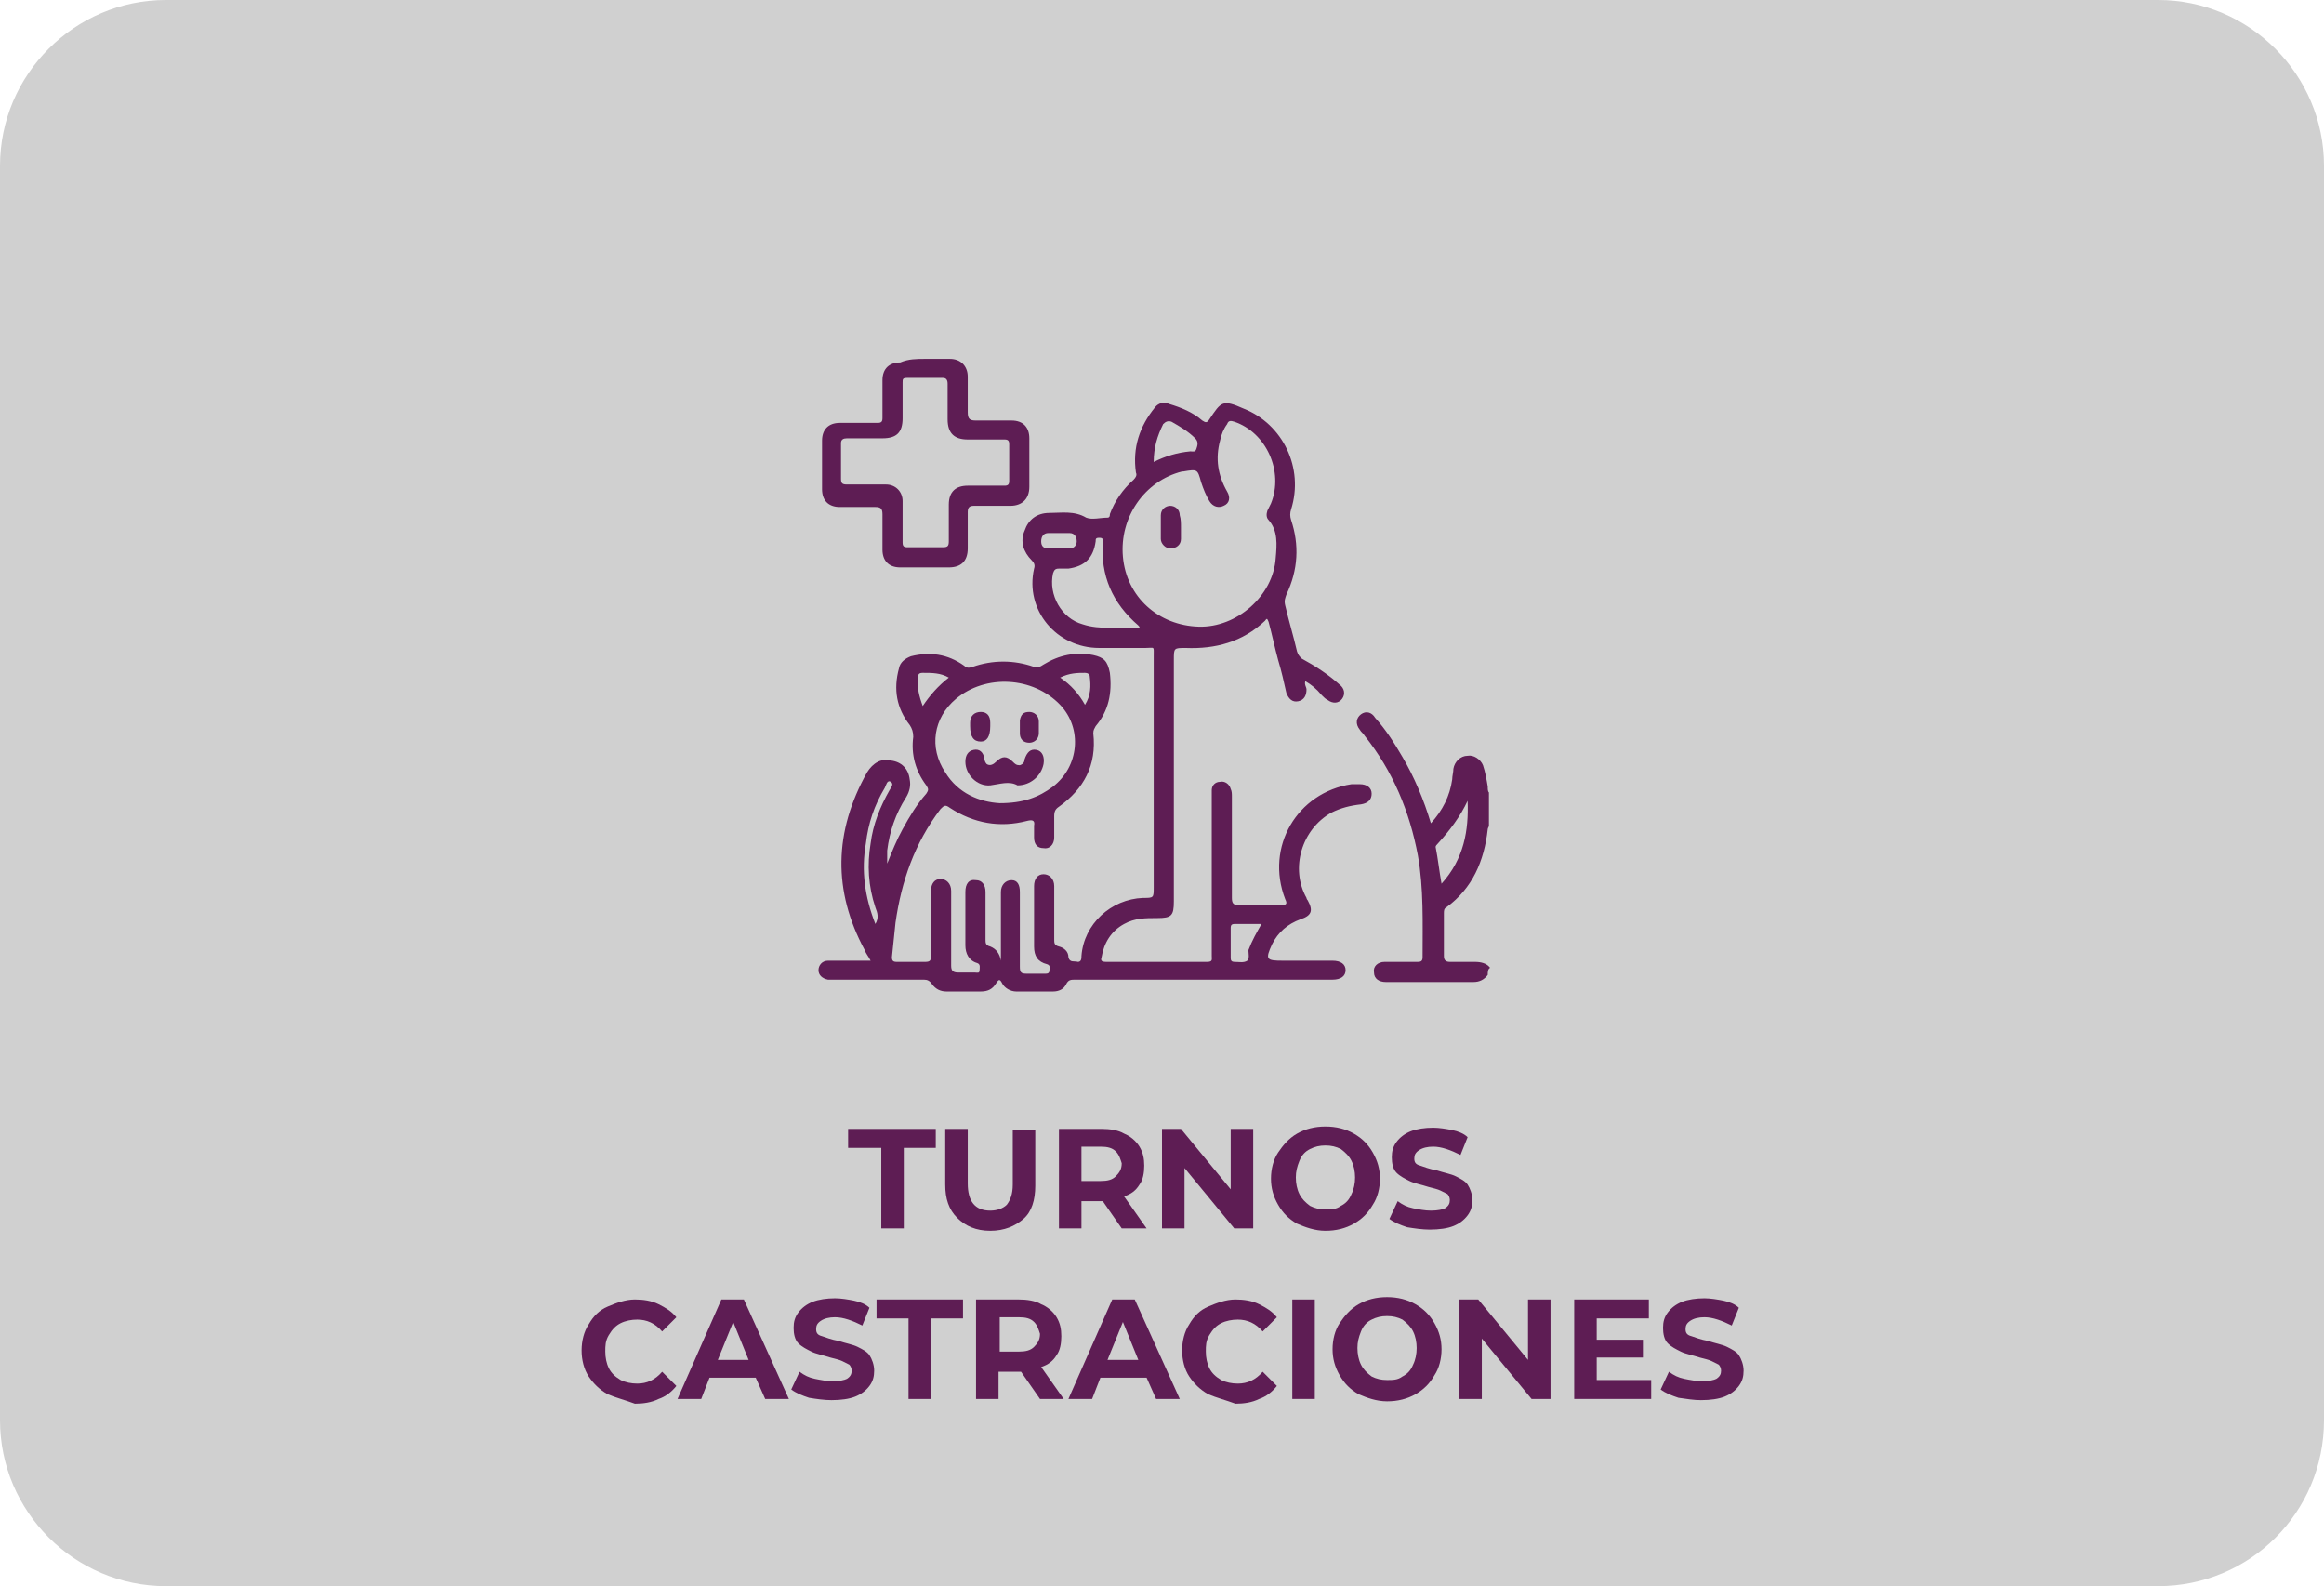 <?xml version="1.0" encoding="utf-8"?>
<!-- Generator: Adobe Illustrator 26.3.1, SVG Export Plug-In . SVG Version: 6.00 Build 0)  -->
<svg version="1.1" id="Capa_1" xmlns="http://www.w3.org/2000/svg" xmlns:xlink="http://www.w3.org/1999/xlink" x="0px" y="0px"
	 viewBox="0 0 196.2 133.9" style="enable-background:new 0 0 196.2 133.9;" xml:space="preserve">
<style type="text/css">
	.st0{fill:#53B15A;}
	.st1{fill:none;stroke:#F8AA00;stroke-miterlimit:10;}
	.st2{fill:#6BB866;}
	.st3{fill:#5E1D53;}
	.st4{fill:#2E4D9C;}
	.st5{fill:#F8AA00;}
	.st6{fill:#FFFFFF;}
	.st7{fill:#D0D0D0;}
	.st8{fill:#5E1D54;}
	.st9{fill:none;stroke:#5E1D54;stroke-width:1.936;stroke-linecap:round;stroke-linejoin:round;stroke-miterlimit:10;}
</style>
<path class="st7" d="M182.2,133.9H14c-7.7,0-14-6.3-14-14V14C0,6.3,6.3,0,14,0h168.2c7.7,0,14,6.3,14,14v105.9
	C196.2,127.7,189.9,133.9,182.2,133.9z"/>
<g>
	<path class="st8" d="M74.3,96.9h-2.7v-1.6H79v1.6h-2.7v6.8h-1.9V96.9z"/>
	<path class="st8" d="M80.8,102.8c-0.7-0.7-1-1.6-1-2.8v-4.7h1.9v4.6c0,1.5,0.6,2.3,1.9,2.3c0.6,0,1.1-0.2,1.4-0.5
		c0.3-0.4,0.5-0.9,0.5-1.7v-4.6h1.9v4.7c0,1.2-0.3,2.2-1,2.8s-1.6,1-2.8,1S81.5,103.5,80.8,102.8z"/>
	<path class="st8" d="M94.7,103.7l-1.6-2.3h-0.1h-1.7v2.3h-1.9v-8.4h3.6c0.7,0,1.4,0.1,1.9,0.4c0.5,0.2,1,0.6,1.3,1.1s0.4,1,0.4,1.6
		s-0.1,1.2-0.4,1.6c-0.3,0.5-0.7,0.8-1.3,1l1.9,2.7H94.7z M94.2,97.2c-0.3-0.3-0.7-0.4-1.3-0.4h-1.6v2.9h1.6c0.6,0,1-0.1,1.3-0.4
		c0.3-0.3,0.5-0.6,0.5-1.1C94.6,97.9,94.5,97.5,94.2,97.2z"/>
	<path class="st8" d="M105.8,95.3v8.4h-1.6l-4.2-5.1v5.1h-1.9v-8.4h1.6l4.2,5.1v-5.1H105.8z"/>
	<path class="st8" d="M109.5,103.3c-0.7-0.4-1.2-0.9-1.6-1.6c-0.4-0.7-0.6-1.4-0.6-2.2c0-0.8,0.2-1.6,0.6-2.2s0.9-1.2,1.6-1.6
		c0.7-0.4,1.5-0.6,2.4-0.6s1.7,0.2,2.4,0.6c0.7,0.4,1.2,0.9,1.6,1.6c0.4,0.7,0.6,1.4,0.6,2.2c0,0.8-0.2,1.6-0.6,2.2
		c-0.4,0.7-0.9,1.2-1.6,1.6s-1.5,0.6-2.4,0.6S110.2,103.6,109.5,103.3z M113.2,101.8c0.4-0.2,0.7-0.5,0.9-1c0.2-0.4,0.3-0.9,0.3-1.4
		c0-0.5-0.1-1-0.3-1.4s-0.5-0.7-0.9-1c-0.4-0.2-0.8-0.3-1.3-0.3s-0.9,0.1-1.3,0.3c-0.4,0.2-0.7,0.5-0.9,1s-0.3,0.9-0.3,1.4
		c0,0.5,0.1,1,0.3,1.4c0.2,0.4,0.5,0.7,0.9,1c0.4,0.2,0.8,0.3,1.3,0.3S112.8,102.1,113.2,101.8z"/>
	<path class="st8" d="M118.8,103.6c-0.6-0.2-1.1-0.4-1.5-0.7l0.7-1.5c0.4,0.3,0.8,0.5,1.3,0.6s1,0.2,1.5,0.2c0.6,0,1-0.1,1.2-0.2
		c0.3-0.2,0.4-0.4,0.4-0.7c0-0.2-0.1-0.4-0.2-0.5c-0.2-0.1-0.4-0.2-0.6-0.3c-0.2-0.1-0.6-0.2-1-0.3c-0.6-0.2-1.2-0.3-1.6-0.5
		c-0.4-0.2-0.8-0.4-1.1-0.7s-0.4-0.8-0.4-1.3c0-0.5,0.1-0.9,0.4-1.3c0.3-0.4,0.7-0.7,1.2-0.9c0.5-0.2,1.2-0.3,1.9-0.3
		c0.5,0,1.1,0.1,1.6,0.2c0.5,0.1,1,0.3,1.3,0.6l-0.6,1.5c-0.8-0.4-1.6-0.7-2.3-0.7c-0.5,0-0.9,0.1-1.2,0.3c-0.3,0.2-0.4,0.4-0.4,0.7
		c0,0.3,0.1,0.5,0.5,0.6c0.3,0.1,0.8,0.3,1.4,0.4c0.6,0.2,1.2,0.3,1.6,0.5c0.4,0.2,0.8,0.4,1,0.7s0.4,0.8,0.4,1.3
		c0,0.5-0.1,0.9-0.4,1.3c-0.3,0.4-0.7,0.7-1.2,0.9c-0.5,0.2-1.2,0.3-2,0.3C120.1,103.8,119.4,103.7,118.8,103.6z"/>
	<path class="st8" d="M51.3,117.7c-0.7-0.4-1.2-0.9-1.6-1.5s-0.6-1.4-0.6-2.2s0.2-1.6,0.6-2.2c0.4-0.7,0.9-1.2,1.6-1.5
		s1.5-0.6,2.3-0.6c0.7,0,1.4,0.1,2,0.4s1.1,0.6,1.5,1.1l-1.2,1.2c-0.6-0.7-1.3-1-2.1-1c-0.5,0-1,0.1-1.4,0.3c-0.4,0.2-0.7,0.5-1,1
		s-0.3,0.9-0.3,1.4c0,0.5,0.1,1,0.3,1.4c0.2,0.4,0.5,0.7,1,1c0.4,0.2,0.9,0.3,1.4,0.3c0.8,0,1.5-0.3,2.1-1l1.2,1.2
		c-0.4,0.5-0.9,0.9-1.5,1.1c-0.6,0.3-1.3,0.4-2,0.4C52.8,118.2,52,118,51.3,117.7z"/>
	<path class="st8" d="M63.8,116.3h-3.9l-0.7,1.8h-2l3.7-8.4h1.9l3.8,8.4h-2L63.8,116.3z M63.2,114.8l-1.3-3.2l-1.3,3.2H63.2z"/>
	<path class="st8" d="M68.3,118c-0.6-0.2-1.1-0.4-1.5-0.7l0.7-1.5c0.4,0.3,0.8,0.5,1.3,0.6s1,0.2,1.5,0.2c0.6,0,1-0.1,1.2-0.2
		c0.3-0.2,0.4-0.4,0.4-0.7c0-0.2-0.1-0.4-0.2-0.5c-0.2-0.1-0.4-0.2-0.6-0.3c-0.2-0.1-0.6-0.2-1-0.3c-0.6-0.2-1.2-0.3-1.6-0.5
		c-0.4-0.2-0.8-0.4-1.1-0.7s-0.4-0.8-0.4-1.3c0-0.5,0.1-0.9,0.4-1.3c0.3-0.4,0.7-0.7,1.2-0.9c0.5-0.2,1.2-0.3,1.9-0.3
		c0.5,0,1.1,0.1,1.6,0.2c0.5,0.1,1,0.3,1.3,0.6l-0.6,1.5c-0.8-0.4-1.6-0.7-2.3-0.7c-0.5,0-0.9,0.1-1.2,0.3c-0.3,0.2-0.4,0.4-0.4,0.7
		c0,0.3,0.1,0.5,0.5,0.6c0.3,0.1,0.8,0.3,1.4,0.4c0.6,0.2,1.2,0.3,1.6,0.5c0.4,0.2,0.8,0.4,1,0.7s0.4,0.8,0.4,1.3
		c0,0.5-0.1,0.9-0.4,1.3c-0.3,0.4-0.7,0.7-1.2,0.9c-0.5,0.2-1.2,0.3-2,0.3C69.6,118.2,68.9,118.1,68.3,118z"/>
	<path class="st8" d="M76.7,111.3H74v-1.6h7.3v1.6h-2.7v6.8h-1.9V111.3z"/>
	<path class="st8" d="M87.8,118.1l-1.6-2.3H86h-1.7v2.3h-1.9v-8.4H86c0.7,0,1.4,0.1,1.9,0.4c0.5,0.2,1,0.6,1.3,1.1s0.4,1,0.4,1.6
		s-0.1,1.2-0.4,1.6c-0.3,0.5-0.7,0.8-1.3,1l1.9,2.7H87.8z M87.3,111.6c-0.3-0.3-0.7-0.4-1.3-0.4h-1.6v2.9h1.6c0.6,0,1-0.1,1.3-0.4
		c0.3-0.3,0.5-0.6,0.5-1.1C87.7,112.3,87.6,111.9,87.3,111.6z"/>
	<path class="st8" d="M96.8,116.3h-3.9l-0.7,1.8h-2l3.7-8.4h1.9l3.8,8.4h-2L96.8,116.3z M96.1,114.8l-1.3-3.2l-1.3,3.2H96.1z"/>
	<path class="st8" d="M102,117.7c-0.7-0.4-1.2-0.9-1.6-1.5s-0.6-1.4-0.6-2.2s0.2-1.6,0.6-2.2c0.4-0.7,0.9-1.2,1.6-1.5
		s1.5-0.6,2.3-0.6c0.7,0,1.4,0.1,2,0.4s1.1,0.6,1.5,1.1l-1.2,1.2c-0.6-0.7-1.3-1-2.1-1c-0.5,0-1,0.1-1.4,0.3c-0.4,0.2-0.7,0.5-1,1
		s-0.3,0.9-0.3,1.4c0,0.5,0.1,1,0.3,1.4c0.2,0.4,0.5,0.7,1,1c0.4,0.2,0.9,0.3,1.4,0.3c0.8,0,1.5-0.3,2.1-1l1.2,1.2
		c-0.4,0.5-0.9,0.9-1.5,1.1c-0.6,0.3-1.3,0.4-2,0.4C103.5,118.2,102.7,118,102,117.7z"/>
	<path class="st8" d="M109.1,109.7h1.9v8.4h-1.9V109.7z"/>
	<path class="st8" d="M114.7,117.7c-0.7-0.4-1.2-0.9-1.6-1.6c-0.4-0.7-0.6-1.4-0.6-2.2c0-0.8,0.2-1.6,0.6-2.2s0.9-1.2,1.6-1.6
		c0.7-0.4,1.5-0.6,2.4-0.6s1.7,0.2,2.4,0.6c0.7,0.4,1.2,0.9,1.6,1.6c0.4,0.7,0.6,1.4,0.6,2.2c0,0.8-0.2,1.6-0.6,2.2
		c-0.4,0.7-0.9,1.2-1.6,1.6s-1.5,0.6-2.4,0.6S115.4,118,114.7,117.7z M118.4,116.2c0.4-0.2,0.7-0.5,0.9-1c0.2-0.4,0.3-0.9,0.3-1.4
		c0-0.5-0.1-1-0.3-1.4s-0.5-0.7-0.9-1c-0.4-0.2-0.8-0.3-1.3-0.3s-0.9,0.1-1.3,0.3c-0.4,0.2-0.7,0.5-0.9,1s-0.3,0.9-0.3,1.4
		c0,0.5,0.1,1,0.3,1.4c0.2,0.4,0.5,0.7,0.9,1c0.4,0.2,0.8,0.3,1.3,0.3S118,116.5,118.4,116.2z"/>
	<path class="st8" d="M130.9,109.7v8.4h-1.6l-4.2-5.1v5.1h-1.9v-8.4h1.6l4.2,5.1v-5.1H130.9z"/>
	<path class="st8" d="M139.4,116.5v1.6h-6.5v-8.4h6.3v1.6h-4.4v1.8h3.9v1.5h-3.9v1.9H139.4z"/>
	<path class="st8" d="M141.7,118c-0.6-0.2-1.1-0.4-1.5-0.7l0.7-1.5c0.4,0.3,0.8,0.5,1.3,0.6s1,0.2,1.5,0.2c0.6,0,1-0.1,1.2-0.2
		c0.3-0.2,0.4-0.4,0.4-0.7c0-0.2-0.1-0.4-0.2-0.5c-0.2-0.1-0.4-0.2-0.6-0.3c-0.2-0.1-0.6-0.2-1-0.3c-0.6-0.2-1.2-0.3-1.6-0.5
		c-0.4-0.2-0.8-0.4-1.1-0.7s-0.4-0.8-0.4-1.3c0-0.5,0.1-0.9,0.4-1.3c0.3-0.4,0.7-0.7,1.2-0.9c0.5-0.2,1.2-0.3,1.9-0.3
		c0.5,0,1.1,0.1,1.6,0.2c0.5,0.1,1,0.3,1.3,0.6l-0.6,1.5c-0.8-0.4-1.6-0.7-2.3-0.7c-0.5,0-0.9,0.1-1.2,0.3c-0.3,0.2-0.4,0.4-0.4,0.7
		c0,0.3,0.1,0.5,0.5,0.6c0.3,0.1,0.8,0.3,1.4,0.4c0.6,0.2,1.2,0.3,1.6,0.5c0.4,0.2,0.8,0.4,1,0.7s0.4,0.8,0.4,1.3
		c0,0.5-0.1,0.9-0.4,1.3c-0.3,0.4-0.7,0.7-1.2,0.9c-0.5,0.2-1.2,0.3-2,0.3C143,118.2,142.4,118.1,141.7,118z"/>
</g>
<path class="st8" d="M125.6,82.3c-0.3,0.4-0.7,0.6-1.2,0.6c-2.5,0-4.9,0-7.4,0c-0.6,0-1-0.3-1-0.8c-0.1-0.5,0.3-0.9,0.9-0.9
	c0.9,0,1.9,0,2.8,0c0.3,0,0.4-0.1,0.4-0.4c0-2.9,0.1-5.8-0.4-8.6c-0.7-3.7-2.1-7.1-4.5-10.1c-0.1-0.2-0.3-0.3-0.4-0.5
	c-0.4-0.5-0.3-1,0.1-1.3c0.4-0.3,0.9-0.2,1.2,0.3c0.9,1,1.6,2.1,2.3,3.3c1,1.7,1.8,3.6,2.4,5.6c1-1.1,1.6-2.3,1.8-3.7
	c0-0.3,0.1-0.6,0.1-0.9c0.1-0.6,0.6-1.1,1.2-1.1c0.5-0.1,1.1,0.3,1.3,0.8c0.2,0.6,0.3,1.2,0.4,1.8c0,0.2,0,0.4,0.1,0.5
	c0,0.9,0,1.8,0,2.8c0,0.1-0.1,0.2-0.1,0.3c-0.3,2.7-1.3,5-3.5,6.6c-0.2,0.1-0.2,0.3-0.2,0.5c0,1.2,0,2.4,0,3.6
	c0,0.3,0.1,0.5,0.5,0.5c0.7,0,1.4,0,2.1,0c0.5,0,1,0.1,1.3,0.5C125.6,81.8,125.6,82.1,125.6,82.3z M123.9,67.6
	c-0.6,1.3-1.5,2.5-2.5,3.6c-0.1,0.1-0.2,0.2-0.2,0.3c0.2,1,0.3,2,0.5,3.1C123.6,72.5,124,70.1,123.9,67.6z"/>
<path class="st8" d="M110.2,57.5c-0.1,0.3,0.1,0.5,0.1,0.7c0,0.5-0.2,0.9-0.7,1c-0.5,0.1-0.8-0.2-1-0.7c-0.2-0.9-0.4-1.8-0.7-2.8
	c-0.3-1.1-0.5-2.1-0.8-3.2c-0.1-0.2-0.1-0.4-0.3-0.1c-1.9,1.8-4.2,2.4-6.7,2.3c-1,0-1,0-1,1c0,6.8,0,13.6,0,20.4
	c0,1.2-0.2,1.4-1.4,1.4c-1,0-1.9,0-2.8,0.5c-1.1,0.6-1.7,1.6-1.9,2.8c-0.1,0.3,0,0.4,0.4,0.4c2.8,0,5.6,0,8.5,0
	c0.5,0,0.4-0.2,0.4-0.5c0-4.4,0-8.8,0-13.3c0-0.2,0-0.4,0-0.7c0-0.4,0.3-0.7,0.7-0.7c0.4-0.1,0.8,0.2,0.9,0.6
	c0.1,0.2,0.1,0.4,0.1,0.7c0,2.8,0,5.7,0,8.5c0,0.4,0.1,0.6,0.5,0.6c1.2,0,2.5,0,3.7,0c0.4,0,0.5-0.1,0.3-0.5c-1.7-4.4,1-9,5.6-9.7
	c0.2,0,0.4,0,0.7,0c0.6,0,1,0.3,1,0.8c0,0.5-0.3,0.8-0.9,0.9c-0.9,0.1-1.7,0.3-2.5,0.7c-2.5,1.4-3.5,4.7-2.1,7.2
	c0,0.1,0.1,0.2,0.1,0.2c0.5,0.9,0.3,1.3-0.6,1.6c-1.1,0.4-1.9,1.1-2.4,2.1c-0.6,1.3-0.5,1.4,0.9,1.4c1.4,0,2.8,0,4.2,0
	c0.7,0,1.1,0.3,1.1,0.8c0,0.5-0.4,0.8-1.1,0.8c-7.2,0-14.5,0-21.7,0c-0.4,0-0.6,0-0.8,0.4c-0.2,0.4-0.6,0.6-1.1,0.6
	c-1,0-2.1,0-3.1,0c-0.5,0-1-0.3-1.2-0.7c-0.2-0.4-0.3-0.3-0.5,0c-0.3,0.5-0.7,0.7-1.3,0.7c-1,0-1.9,0-2.9,0c-0.5,0-0.9-0.2-1.2-0.6
	c-0.2-0.3-0.4-0.4-0.7-0.4c-2.5,0-5.1,0-7.6,0c-0.2,0-0.3,0-0.5,0c-0.5-0.1-0.8-0.4-0.8-0.8c0-0.4,0.3-0.8,0.8-0.8c1,0,1.9,0,2.9,0
	c0.2,0,0.4,0,0.7,0c-0.2-0.4-0.4-0.6-0.5-0.9c-2.7-5-2.6-10,0.2-15c0.5-0.8,1.2-1.2,2-1c0.9,0.1,1.5,0.7,1.6,1.6
	c0.1,0.5,0,1-0.3,1.5c-0.9,1.4-1.4,2.9-1.6,4.5c0,0.4,0,0.7,0,1.1c0.4-1,0.8-2,1.3-2.9c0.6-1.1,1.2-2.1,2-3c0.2-0.3,0.2-0.4,0-0.7
	c-0.9-1.2-1.3-2.6-1.1-4.1c0-0.4-0.1-0.7-0.3-1c-1.1-1.4-1.4-3-0.9-4.8c0.1-0.5,0.5-0.8,1-1c1.6-0.4,3.1-0.2,4.5,0.8
	c0.2,0.2,0.4,0.2,0.7,0.1c1.7-0.6,3.5-0.6,5.2,0c0.3,0.1,0.5,0,0.8-0.2c1.3-0.8,2.7-1.1,4.2-0.8c0.9,0.2,1.2,0.5,1.4,1.5
	c0.2,1.7-0.1,3.2-1.2,4.5c-0.1,0.2-0.2,0.3-0.2,0.6c0.3,2.7-0.8,4.7-2.9,6.2c-0.3,0.2-0.4,0.4-0.4,0.8c0,0.6,0,1.2,0,1.8
	c0,0.6-0.4,1-0.9,0.9c-0.5,0-0.8-0.3-0.8-0.9c0-0.3,0-0.7,0-1c0.1-0.5-0.2-0.5-0.6-0.4c-2.3,0.6-4.5,0.2-6.5-1.1
	c-0.4-0.3-0.5-0.2-0.8,0.1c-2.2,2.9-3.3,6.1-3.8,9.6c-0.1,1-0.2,1.9-0.3,2.9c0,0.3,0.1,0.4,0.4,0.4c0.8,0,1.6,0,2.4,0
	c0.4,0,0.5-0.1,0.5-0.5c0-1.7,0-3.3,0-5c0-0.2,0-0.3,0-0.5c0-0.6,0.3-1,0.8-1c0.5,0,0.9,0.4,0.9,1c0,2.1,0,4.2,0,6.3
	c0,0.4,0.1,0.6,0.6,0.6c0.5,0,0.9,0,1.4,0c0.2,0,0.4,0.1,0.4-0.2c0-0.2,0.1-0.5-0.2-0.6c-0.7-0.2-1-0.8-1-1.5c0-1.5,0-3,0-4.5
	c0-0.7,0.3-1.1,0.9-1c0.5,0,0.8,0.4,0.8,1c0,1.3,0,2.7,0,4c0,0.3,0,0.5,0.4,0.6c0.5,0.2,0.8,0.6,0.9,1.2c0-0.1,0-0.3,0-0.4
	c0-1.8,0-3.6,0-5.4c0-0.6,0.4-1,0.9-1c0.5,0,0.7,0.4,0.7,1c0,2.1,0,4.2,0,6.3c0,0.5,0.1,0.6,0.6,0.6c0.5,0,1,0,1.5,0
	c0.2,0,0.4,0,0.4-0.3c0-0.2,0.1-0.4-0.2-0.5c-0.8-0.2-1.1-0.7-1.1-1.5c0-1.7,0-3.4,0-5.1c0-0.6,0.3-1,0.8-1c0.5,0,0.9,0.4,0.9,1
	c0,1.5,0,3,0,4.5c0,0.3,0,0.5,0.4,0.6c0.4,0.1,0.8,0.4,0.8,0.9c0.1,0.5,0.5,0.3,0.8,0.4c0.3,0,0.3-0.3,0.3-0.5
	c0.2-2.7,2.5-4.8,5.2-4.9c0.9,0,0.9,0,0.9-0.9c0-6.5,0-13,0-19.5c0-0.9,0.1-0.7-0.7-0.7c-1.3,0-2.6,0-3.9,0c-3.6,0-6.3-3.2-5.5-6.7
	c0.1-0.3,0-0.5-0.2-0.7c-0.7-0.7-1-1.6-0.6-2.5c0.3-0.9,1-1.5,2.1-1.5c1,0,2.1-0.2,3.1,0.4c0.5,0.2,1.2,0,1.8,0
	c0.2,0,0.2-0.2,0.2-0.3c0.4-1.1,1.1-2.1,2-2.9c0.2-0.2,0.3-0.4,0.2-0.6c-0.3-2.1,0.3-3.9,1.6-5.5c0.3-0.4,0.8-0.5,1.2-0.3
	c1,0.3,2,0.7,2.8,1.4c0.3,0.2,0.4,0.2,0.6-0.1c1-1.5,1.1-1.7,2.9-0.9c3.3,1.3,5.1,5,4,8.5c-0.1,0.3-0.1,0.6,0,0.9
	c0.7,2.1,0.6,4.2-0.4,6.3c-0.1,0.3-0.2,0.5-0.1,0.9c0.3,1.3,0.7,2.6,1,3.9c0.1,0.3,0.2,0.4,0.4,0.6c1.1,0.6,2.2,1.3,3.2,2.2
	c0.4,0.3,0.5,0.8,0.2,1.2c-0.3,0.4-0.8,0.4-1.2,0.1c-0.2-0.1-0.3-0.2-0.5-0.4C111.1,58.1,110.7,57.8,110.2,57.5z M101.2,52.9
	c3.2,0.1,6.3-2.6,6.5-5.8c0.1-1.1,0.2-2.3-0.6-3.2c-0.2-0.2-0.2-0.5-0.1-0.8c0.1-0.2,0.2-0.4,0.3-0.6c1.1-2.7-0.4-6-3.1-6.9
	c-0.3-0.1-0.5-0.1-0.6,0.2c-0.3,0.4-0.5,0.9-0.6,1.4c-0.4,1.5-0.2,2.9,0.6,4.3c0.3,0.5,0.2,1-0.3,1.2c-0.4,0.2-0.9,0.1-1.2-0.4
	c-0.3-0.5-0.5-1-0.7-1.6c-0.3-1.1-0.3-1.1-1.5-0.9c0,0,0,0-0.1,0c-3.2,0.8-5.3,3.9-5,7.2C95.1,50.4,97.8,52.8,101.2,52.9z
	 M84.4,67.8c2,0,3.3-0.5,4.5-1.4c2.2-1.7,2.5-4.9,0.6-6.9c-2.3-2.4-6.3-2.6-8.8-0.5c-1.9,1.6-2.3,4.1-0.9,6.2
	C80.9,67,82.7,67.7,84.4,67.8z M96.2,53c0-0.1,0-0.1-0.1-0.2c-2.2-1.9-3.2-4.2-3-7.1c0-0.2,0-0.3-0.3-0.3c-0.3,0-0.3,0.1-0.3,0.3
	c-0.2,1.4-0.9,2.1-2.3,2.3c-0.3,0-0.5,0-0.8,0c-0.3,0-0.4,0.1-0.5,0.4c-0.4,1.8,0.7,3.8,2.5,4.3C92.9,53.2,94.5,52.9,96.2,53z
	 M97.4,39c1-0.5,2-0.8,3.1-0.9c0.2,0,0.4,0.1,0.5-0.2c0.1-0.3,0.2-0.6-0.1-0.9c-0.6-0.6-1.3-1-2-1.4c-0.3-0.1-0.5,0-0.7,0.2
	C97.7,36.8,97.4,37.8,97.4,39z M73.9,78c0.3-0.5,0.2-0.9,0-1.4c-0.6-1.8-0.7-3.6-0.4-5.4c0.2-1.6,0.8-3.1,1.6-4.5
	c0.1-0.2,0.4-0.5,0.1-0.7c-0.3-0.2-0.4,0.3-0.5,0.5c-0.9,1.5-1.4,3-1.6,4.7C72.7,73.5,73,75.7,73.9,78z M106.5,78
	c-0.8,0-1.5,0-2.3,0c-0.2,0-0.3,0.1-0.3,0.3c0,0.9,0,1.7,0,2.6c0,0.2,0.1,0.3,0.3,0.3c0.4,0,0.8,0.1,1.1-0.1
	c0.2-0.2,0.1-0.6,0.1-0.8c0,0,0-0.1,0-0.1C105.7,79.4,106.1,78.7,106.5,78z M80.1,57.2c-0.7-0.4-1.4-0.4-2.2-0.4
	c-0.3,0-0.4,0.1-0.4,0.4c-0.1,0.8,0.1,1.6,0.4,2.4C78.5,58.7,79.2,57.9,80.1,57.2z M89.5,57.2c0.9,0.6,1.6,1.4,2.1,2.3
	c0.5-0.8,0.5-1.6,0.4-2.4c0-0.2-0.2-0.3-0.4-0.3C91,56.8,90.3,56.8,89.5,57.2z M89.4,46.3C89.4,46.3,89.4,46.3,89.4,46.3
	c0.3,0,0.6,0,0.9,0c0.4,0,0.6-0.3,0.6-0.6c0-0.4-0.2-0.7-0.6-0.7c-0.6,0-1.2,0-1.8,0c-0.4,0-0.6,0.3-0.6,0.7c0,0.4,0.2,0.6,0.6,0.6
	C88.9,46.3,89.1,46.3,89.4,46.3z"/>
<path class="st8" d="M78.1,30.3c0.7,0,1.4,0,2.1,0c0.9,0,1.5,0.6,1.5,1.5c0,1,0,2,0,3c0,0.6,0.2,0.7,0.7,0.7c1,0,2,0,3,0
	c1,0,1.5,0.6,1.5,1.5c0,1.4,0,2.7,0,4.1c0,1-0.6,1.6-1.6,1.6c-1,0-2.1,0-3.1,0c-0.3,0-0.5,0.1-0.5,0.5c0,1,0,2.1,0,3.1
	c0,1.1-0.6,1.6-1.6,1.6c-1.4,0-2.7,0-4.1,0c-1,0-1.5-0.6-1.5-1.5c0-1,0-2,0-3c0-0.5-0.2-0.6-0.6-0.6c-1,0-2,0-3,0
	c-1,0-1.5-0.6-1.5-1.5c0-1.4,0-2.8,0-4.1c0-0.9,0.5-1.5,1.5-1.5c1.1,0,2.2,0,3.2,0c0.3,0,0.4-0.1,0.4-0.4c0-1.1,0-2.1,0-3.2
	c0-1,0.6-1.5,1.5-1.5C76.7,30.3,77.4,30.3,78.1,30.3z M76.2,44c0,0.6,0,1.2,0,1.8c0,0.3,0.1,0.4,0.4,0.4c1,0,2,0,3,0
	c0.4,0,0.5-0.1,0.5-0.5c0-1,0-2.1,0-3.1c0-1.1,0.6-1.6,1.6-1.6c1,0,2.1,0,3.1,0c0.3,0,0.4-0.1,0.4-0.4c0-1,0-2.1,0-3.1
	c0-0.3-0.1-0.4-0.4-0.4c-1,0-2.1,0-3.1,0c-1.1,0-1.7-0.5-1.7-1.7c0-1,0-2,0-3c0-0.3-0.1-0.5-0.4-0.5c-1,0-2,0-3,0
	c-0.4,0-0.4,0.1-0.4,0.4c0,1,0,2,0,3c0,1.2-0.5,1.7-1.7,1.7c-1,0-2,0-3,0c-0.3,0-0.5,0.1-0.5,0.4c0,1,0,2,0,3c0,0.4,0.1,0.5,0.5,0.5
	c1.1,0,2.2,0,3.3,0c0.8,0,1.4,0.6,1.4,1.4C76.2,42.9,76.2,43.5,76.2,44z"/>
<path class="st8" d="M99.7,44.5c0,0.3,0,0.7,0,1c0,0.5-0.4,0.8-0.9,0.8c-0.4,0-0.8-0.4-0.8-0.8c0-0.7,0-1.4,0-2
	c0-0.5,0.4-0.8,0.8-0.8c0.4,0,0.8,0.3,0.8,0.8C99.7,43.8,99.7,44.2,99.7,44.5C99.7,44.5,99.7,44.5,99.7,44.5z"/>
<path class="st8" d="M85.9,66.3c-0.7-0.4-1.5-0.1-2.3,0c-1.1,0.1-2.1-0.9-2.1-2c0-0.5,0.2-0.9,0.7-1c0.5-0.1,0.8,0.2,0.9,0.7
	c0,0.2,0.1,0.4,0.2,0.5c0.3,0.2,0.6,0,0.8-0.2c0.5-0.5,0.9-0.5,1.4,0c0.2,0.2,0.3,0.3,0.6,0.3c0.3-0.1,0.4-0.3,0.4-0.5
	c0.2-0.6,0.5-0.9,1-0.8c0.5,0.1,0.7,0.6,0.6,1.2C87.9,65.5,87,66.3,85.9,66.3z"/>
<path class="st8" d="M83.6,61.3c0,0.9-0.3,1.3-0.8,1.3c-0.6,0-0.9-0.4-0.9-1.3c0-0.1,0-0.2,0-0.3c0-0.6,0.4-0.9,0.9-0.9
	c0.5,0,0.8,0.3,0.8,0.9C83.6,61.1,83.6,61.2,83.6,61.3z"/>
<path class="st8" d="M86.1,61.3c0-0.2,0-0.3,0-0.5c0.1-0.5,0.3-0.7,0.8-0.7c0.4,0,0.8,0.3,0.8,0.8c0,0.3,0,0.7,0,1
	c0,0.5-0.4,0.8-0.8,0.8c-0.5,0-0.8-0.3-0.8-0.8C86.1,61.6,86.1,61.4,86.1,61.3C86.1,61.3,86.1,61.3,86.1,61.3z"/>
</svg>
